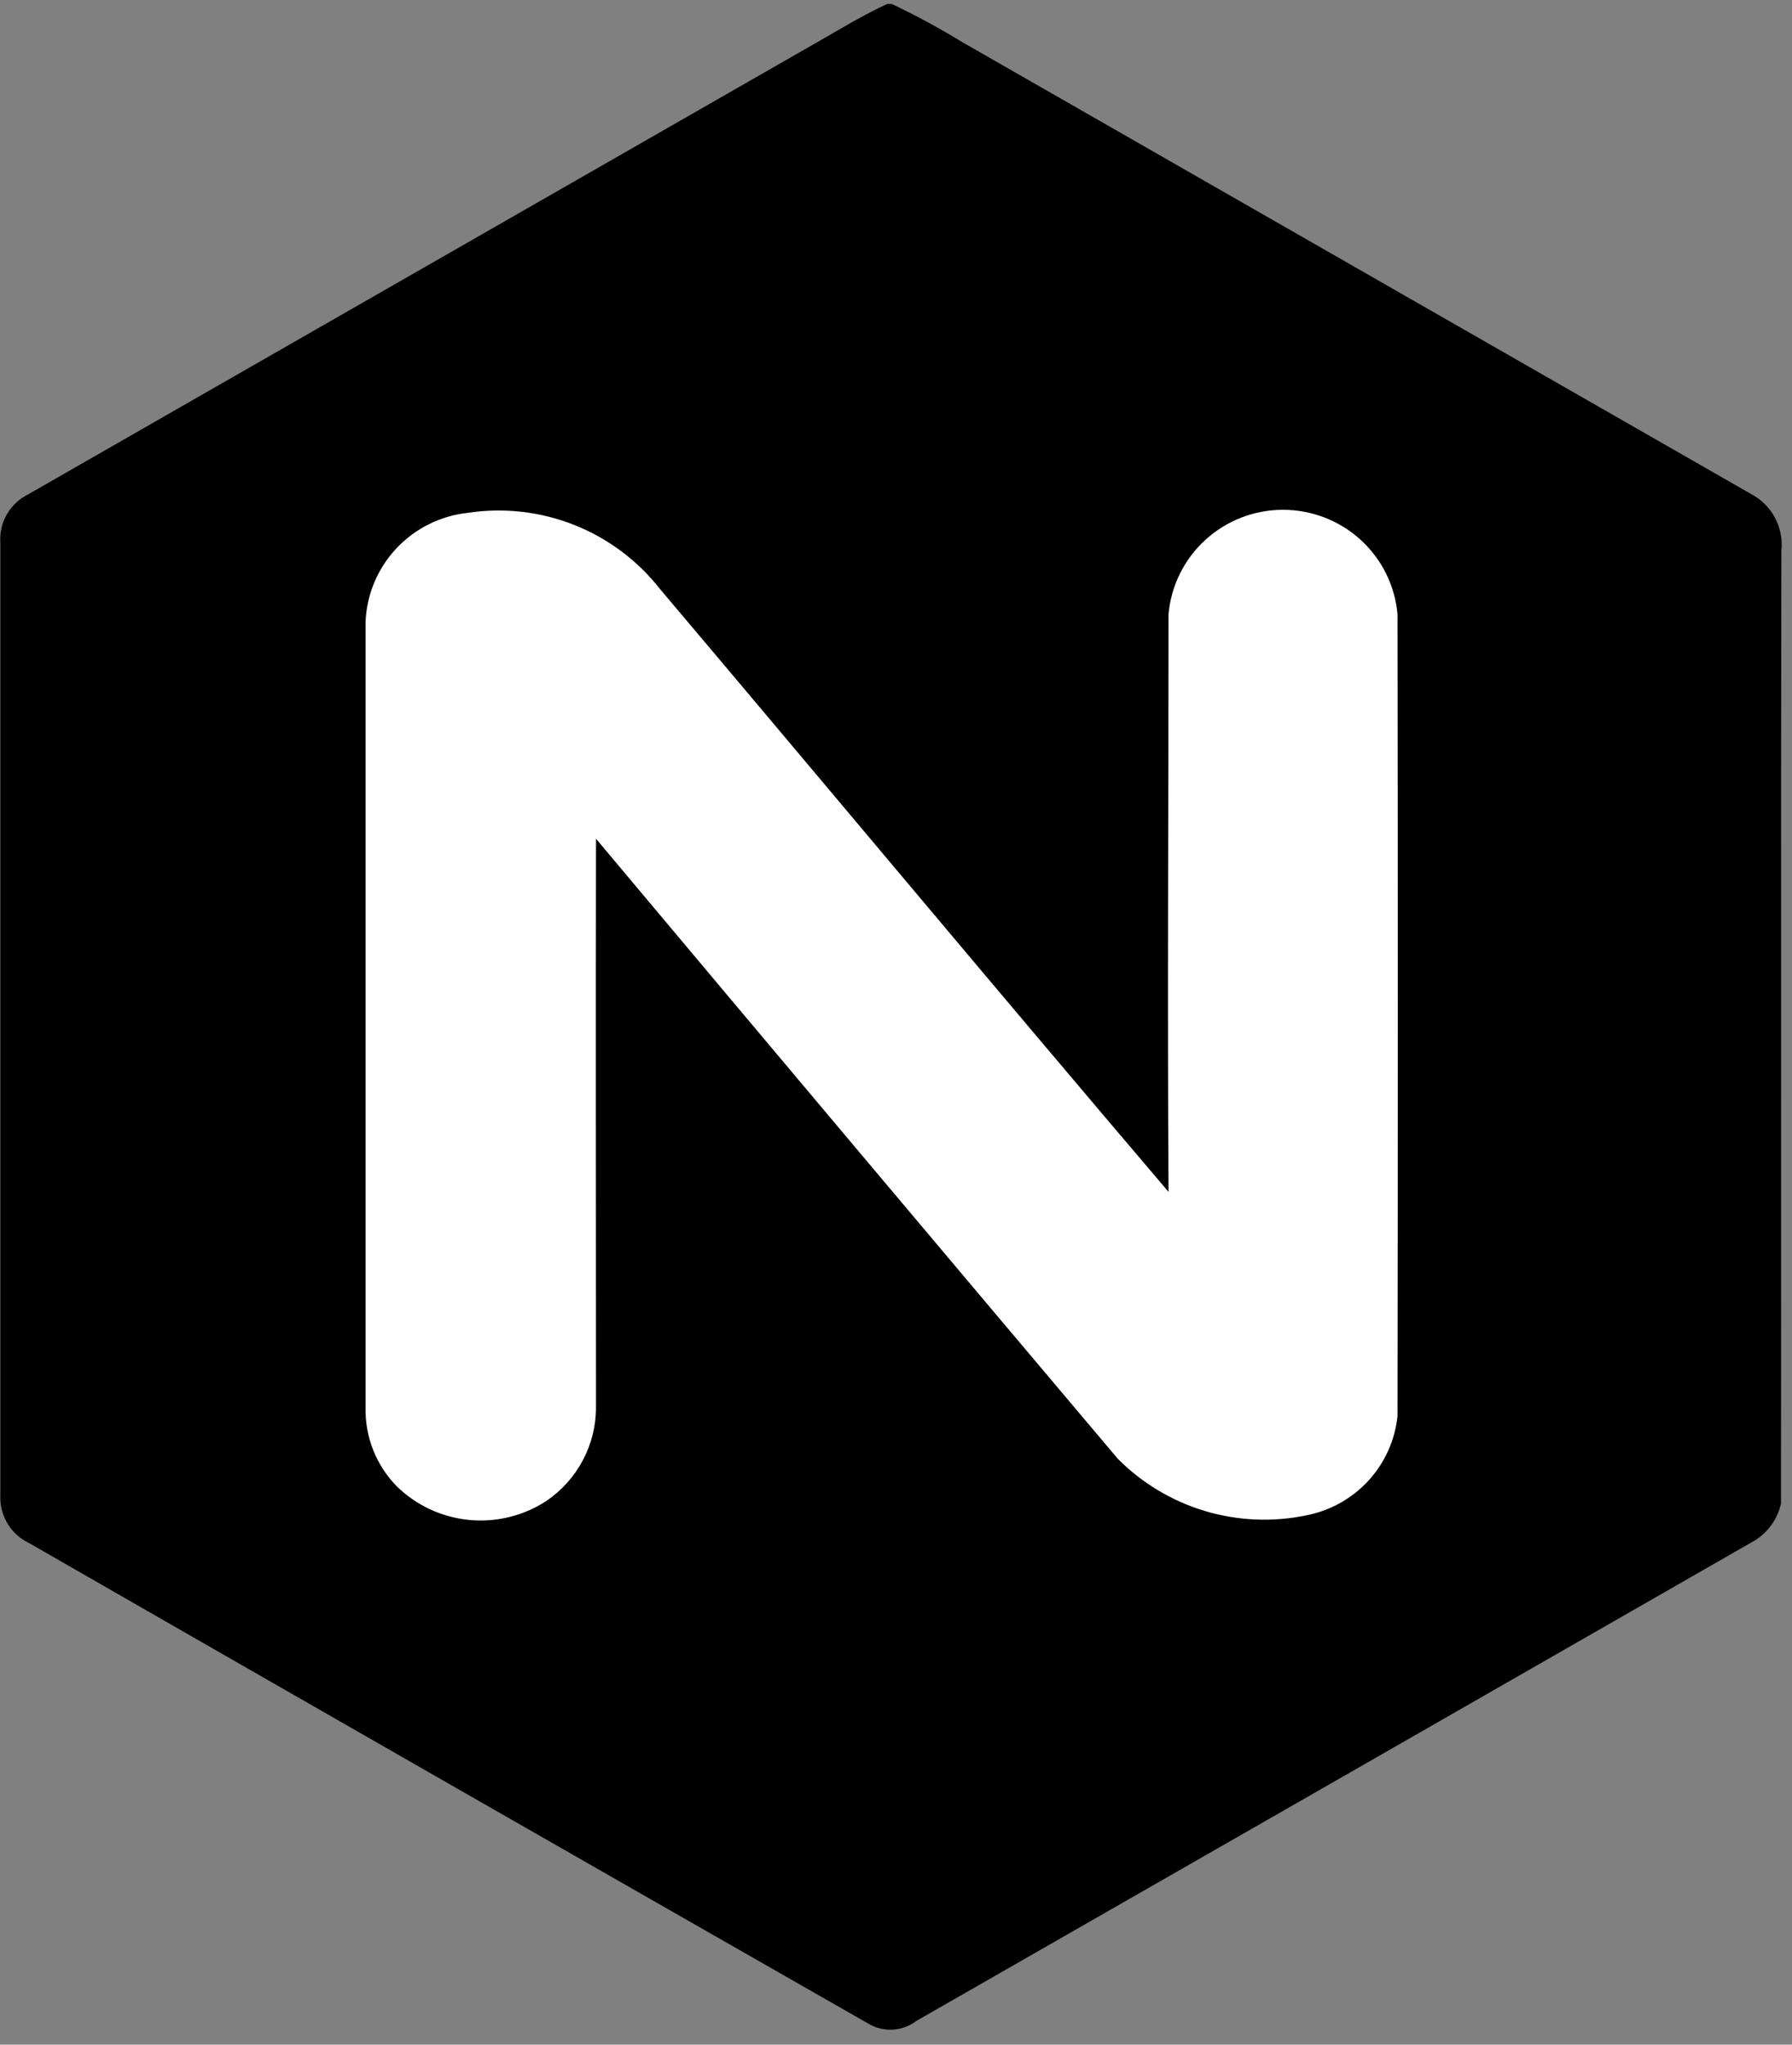 <?xml version="1.0" encoding="UTF-8"?> <svg xmlns="http://www.w3.org/2000/svg" width="64" height="73" viewBox="0 0 64 73" fill="none"><rect x="0" y="0" width="64" height="73" fill="#808080" stroke="none"/><path d="M31.681 0.143H31.85C32.714 0.552 33.556 1.008 34.372 1.507C43.763 6.883 53.154 12.261 62.545 17.641C62.909 17.834 63.206 18.132 63.397 18.495C63.589 18.858 63.666 19.27 63.62 19.677C63.599 31.015 63.62 42.35 63.607 53.683C63.484 54.224 63.153 54.694 62.683 54.992C52.697 60.717 42.709 66.438 32.721 72.155C32.479 72.339 32.188 72.446 31.884 72.463C31.58 72.48 31.278 72.406 31.017 72.251C21.018 66.544 11.029 60.826 1.05 55.098C0.726 54.946 0.454 54.701 0.269 54.395C0.085 54.088 -0.005 53.735 0.012 53.378C0.012 42.043 0.012 30.708 0.012 19.375C-0.012 19.02 0.07 18.665 0.249 18.357C0.428 18.049 0.695 17.8 1.016 17.644C10.395 12.274 19.774 6.901 29.154 1.525C29.989 1.049 30.809 0.546 31.681 0.143Z" fill="black"></path><path d="M13.056 22.198C13.056 31.548 13.056 40.898 13.056 50.25C13.044 50.767 13.136 51.283 13.326 51.765C13.516 52.247 13.801 52.686 14.164 53.058C14.859 53.742 15.769 54.167 16.742 54.264C17.715 54.361 18.691 54.123 19.509 53.59C20.056 53.219 20.504 52.722 20.814 52.139C21.124 51.557 21.286 50.908 21.286 50.25C21.286 43.482 21.273 36.714 21.286 29.945C27.484 37.334 33.695 44.711 39.919 52.079C40.784 52.951 41.855 53.593 43.033 53.946C44.212 54.299 45.461 54.351 46.666 54.099C47.516 53.932 48.29 53.498 48.875 52.86C49.459 52.223 49.822 51.416 49.911 50.557C49.925 41.015 49.925 31.473 49.911 21.932C49.822 20.914 49.353 19.966 48.596 19.275C47.839 18.584 46.849 18.201 45.822 18.201C44.795 18.201 43.806 18.584 43.049 19.275C42.292 19.966 41.822 20.914 41.733 21.932C41.733 28.809 41.691 35.678 41.733 42.552C35.646 35.406 29.634 28.199 23.57 21.028C22.77 20.008 21.712 19.218 20.504 18.74C19.295 18.262 17.981 18.114 16.696 18.311C15.723 18.418 14.82 18.87 14.153 19.583C13.485 20.296 13.096 21.224 13.056 22.198Z" fill="white"></path></svg> 
